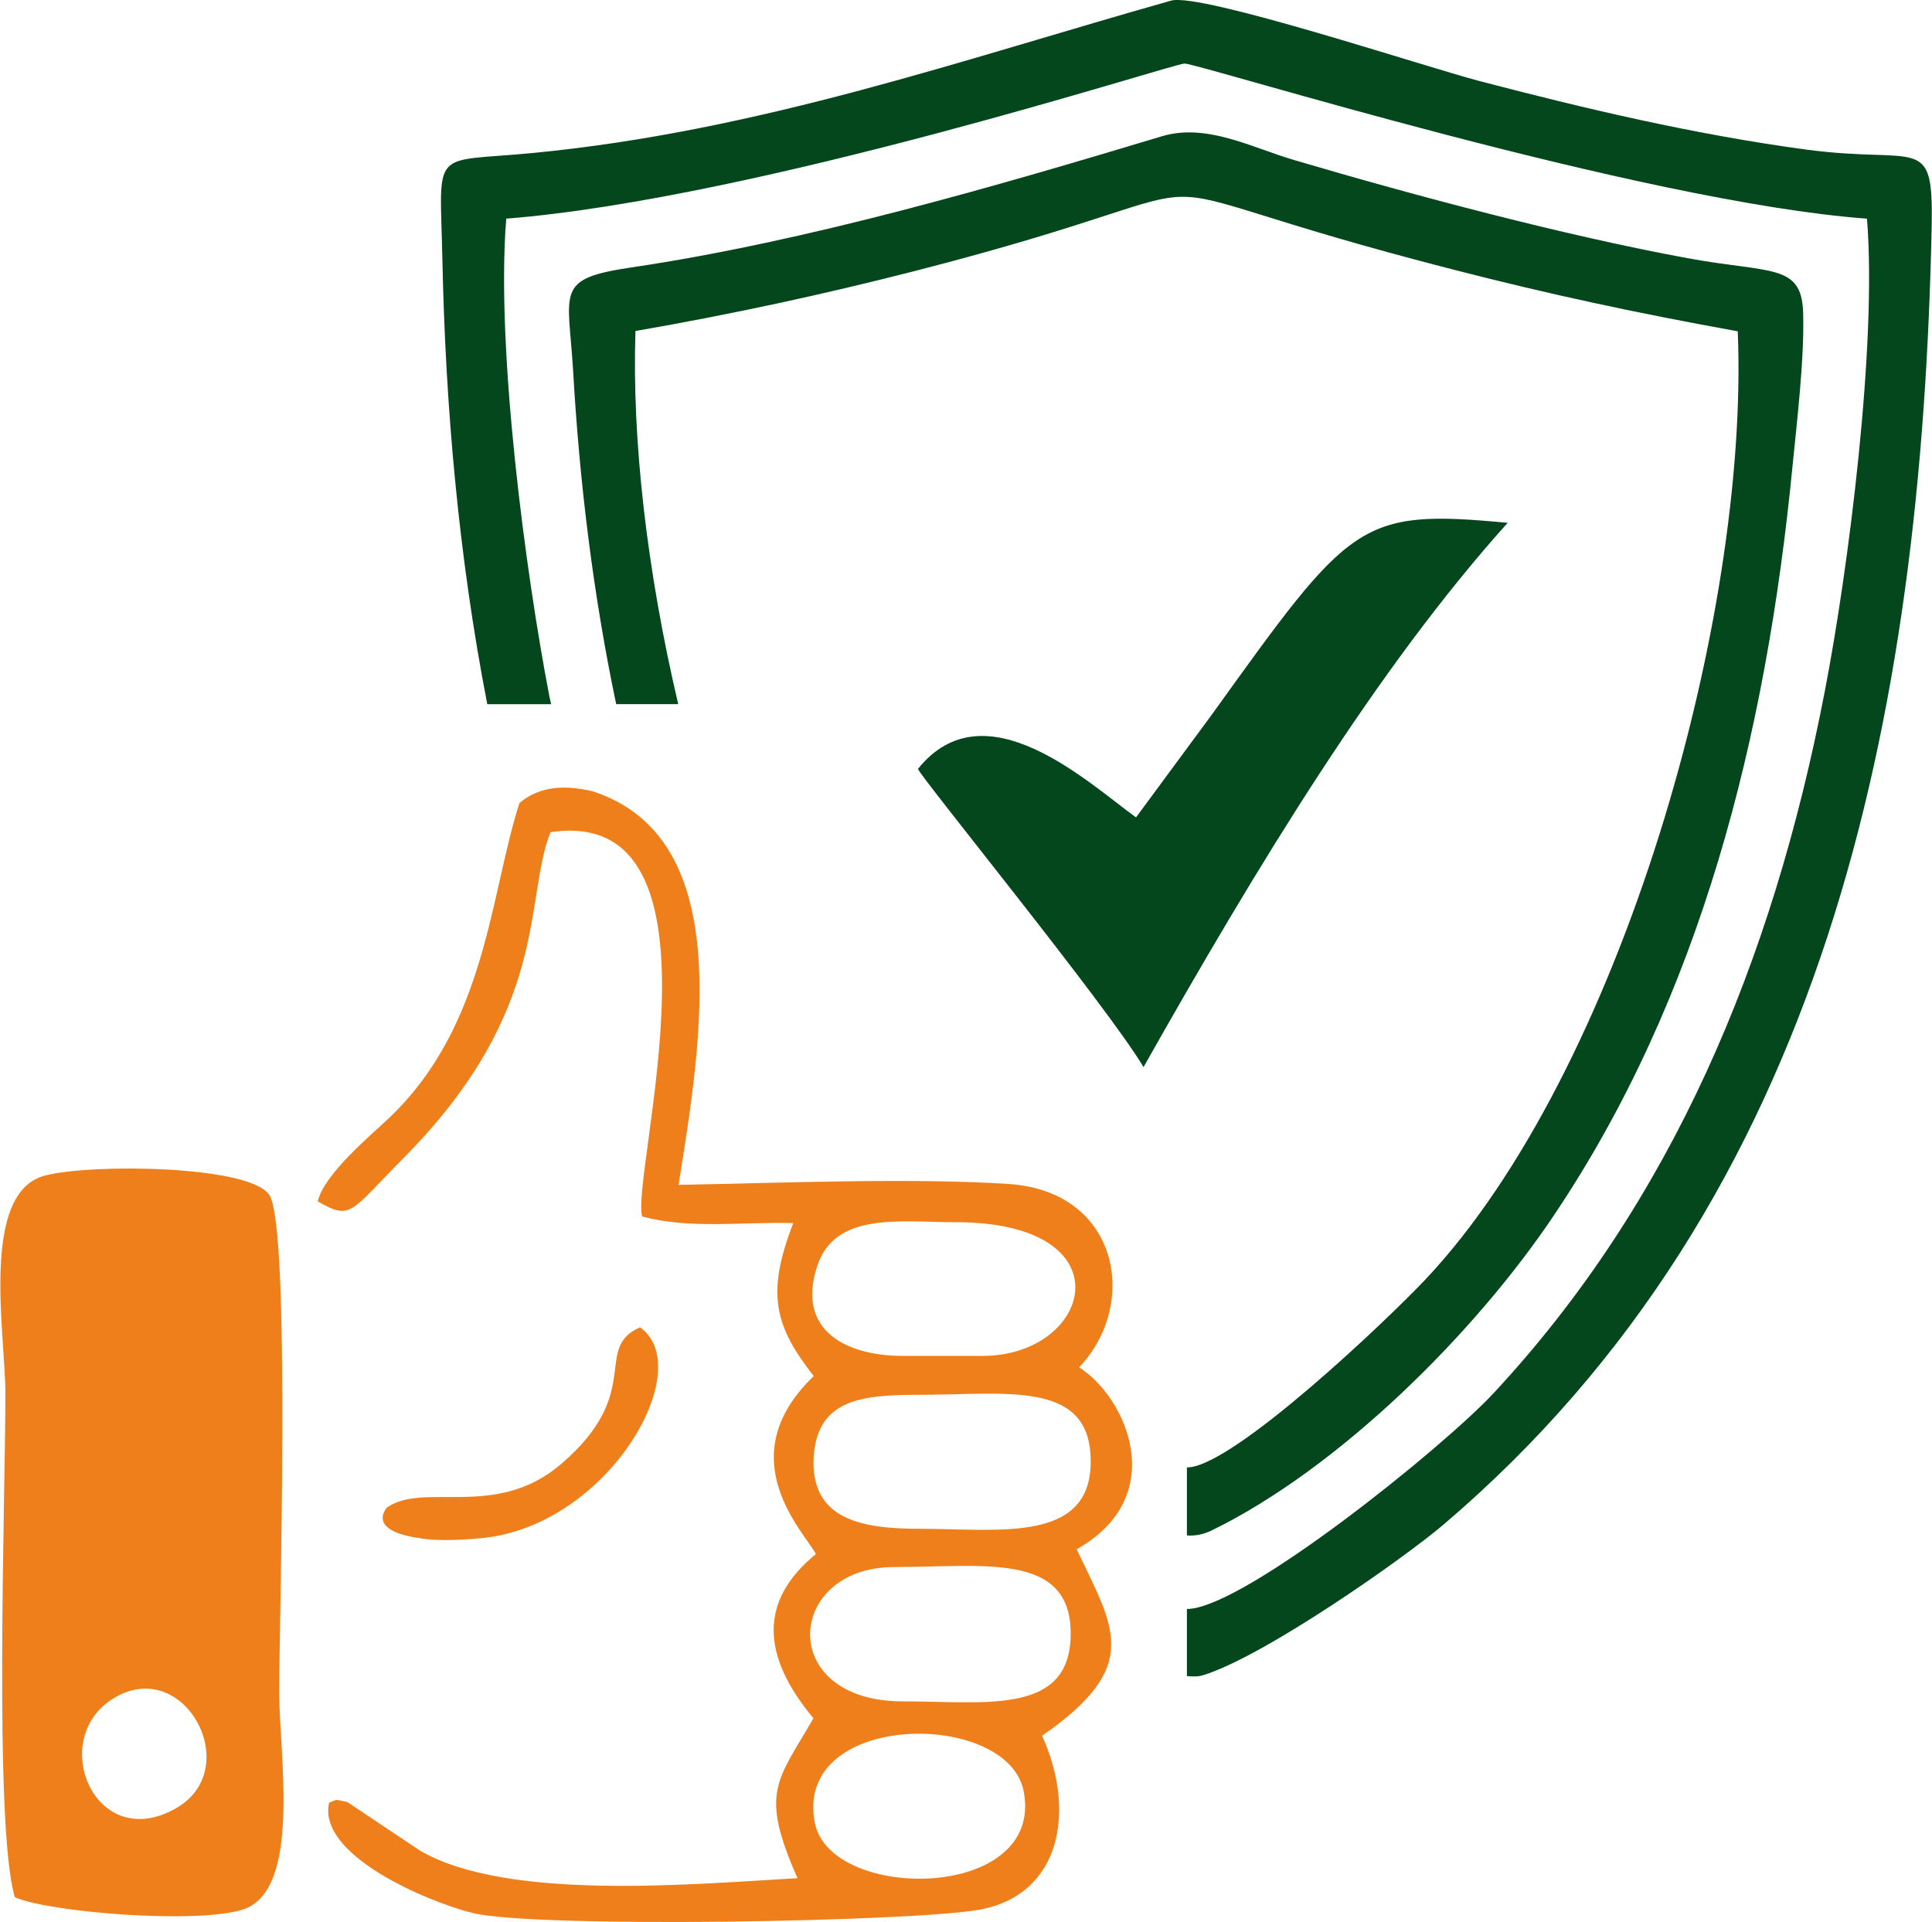 <?xml version="1.0" encoding="UTF-8"?>
<!DOCTYPE svg PUBLIC "-//W3C//DTD SVG 1.1//EN" "http://www.w3.org/Graphics/SVG/1.1/DTD/svg11.dtd">
<!-- Creator: CorelDRAW X7 -->
<svg xmlns="http://www.w3.org/2000/svg" xml:space="preserve" width="568px" height="565px" version="1.1" style="shape-rendering:geometricPrecision; text-rendering:geometricPrecision; image-rendering:optimizeQuality; fill-rule:evenodd; clip-rule:evenodd"
viewBox="0 0 6413 6381"
 xmlns:xlink="http://www.w3.org/1999/xlink">
 <defs>
  <style type="text/css">
   <![CDATA[
    .fil1 {fill:#EF7F1A}
    .fil0 {fill:#04471C}
   ]]>
  </style>
 </defs>
 <g id="Layer_x0020_1">
  <path class="fil0" d="M1680 726c840,-67 2211,-514 2252,-515 42,-2 1516,460 2266,515 34,417 -62,1167 -140,1569 -174,905 -512,1699 -1100,2331 -172,184 -819,704 -1011,716l-7 0 0 223c20,2 39,2 54,-3 202,-62 664,-386 798,-500 1270,-1081 1588,-2684 1621,-4316 5,-304 -43,-200 -414,-249 -373,-50 -740,-137 -1088,-228 -186,-49 -925,-294 -1023,-267 -686,193 -1363,433 -2120,506 -342,33 -308,-24 -300,355 10,486 54,987 149,1475l212 0 -6 -27c-79,-410 -178,-1156 -143,-1585z"/>
  <path class="fil0" d="M2109 1099c323,-56 626,-122 927,-199 1259,-323 508,-333 1792,-4 315,81 603,143 941,204 39,952 -389,2458 -1035,3146 -133,141 -633,615 -788,626l-6 0 0 226c27,2 53,-3 79,-15 426,-207 879,-658 1141,-1050 485,-723 703,-1584 791,-2487 14,-143 40,-357 35,-510 -6,-162 -108,-128 -385,-179 -407,-75 -903,-207 -1303,-325 -141,-41 -293,-125 -443,-79 -535,161 -1172,348 -1760,435 -255,38 -209,76 -193,343 21,367 66,741 143,1107l206 0c-104,-442 -154,-878 -142,-1239z"/>
  <path class="fil1" d="M376 5639c234,-144 437,232 209,364 -270,156 -431,-229 -209,-364zm-328 660c106,49 601,91 758,41 196,-64 120,-517 120,-722 0,-228 39,-1546 -33,-1651 -67,-98 -589,-104 -744,-64 -218,56 -132,527 -132,725 0,345 -39,1428 31,1671z"/>
  <path class="fil1" d="M2705 6054c-76,-373 639,-380 693,-107 71,366 -639,369 -693,107zm292 -405c-422,0 -390,-446 -29,-446 293,0 579,-50 586,211 7,284 -279,235 -557,235zm59 -573c-188,0 -369,-26 -355,-242 14,-190 162,-203 355,-203 278,0 551,-48 564,201 16,296 -301,244 -564,244zm-59 -574c-182,0 -357,-80 -284,-300 60,-179 275,-144 459,-144 576,0 454,444 89,444l-264 0zm-1273 -1836c-98,302 -109,736 -431,1044 -64,61 -217,187 -239,279 113,64 105,37 286,-145 489,-494 398,-859 487,-1081 618,-93 267,1127 304,1276 160,43 336,17 502,22 -91,234 -62,342 68,508 -285,273 -27,522 7,591 -191,156 -180,339 -8,545 -122,211 -179,245 -53,531 -351,20 -966,77 -1254,-92l-241 -161c-50,-11 -30,-7 -60,2 -41,173 323,328 474,366 205,52 1470,30 1689,-11 270,-52 316,-332 204,-577 335,-232 239,-357 115,-619 315,-178 162,-508 8,-604 200,-210 134,-585 -235,-609 -328,-21 -758,-3 -1095,3 82,-505 183,-1155 -286,-1307 -91,-21 -174,-18 -242,39z"/>
  <path class="fil1" d="M1283 5006c-31,41 -13,84 109,101 62,12 175,5 238,-4 406,-63 682,-565 494,-696 -159,71 17,215 -262,454 -217,186 -455,57 -579,145z"/>
  <path class="fil0" d="M3771 2714c-159,-115 -502,-438 -724,-161 10,29 628,787 749,990 377,-668 778,-1328 1209,-1807 -494,-47 -521,-5 -981,635l-253 343z"/>
 </g>
</svg>
